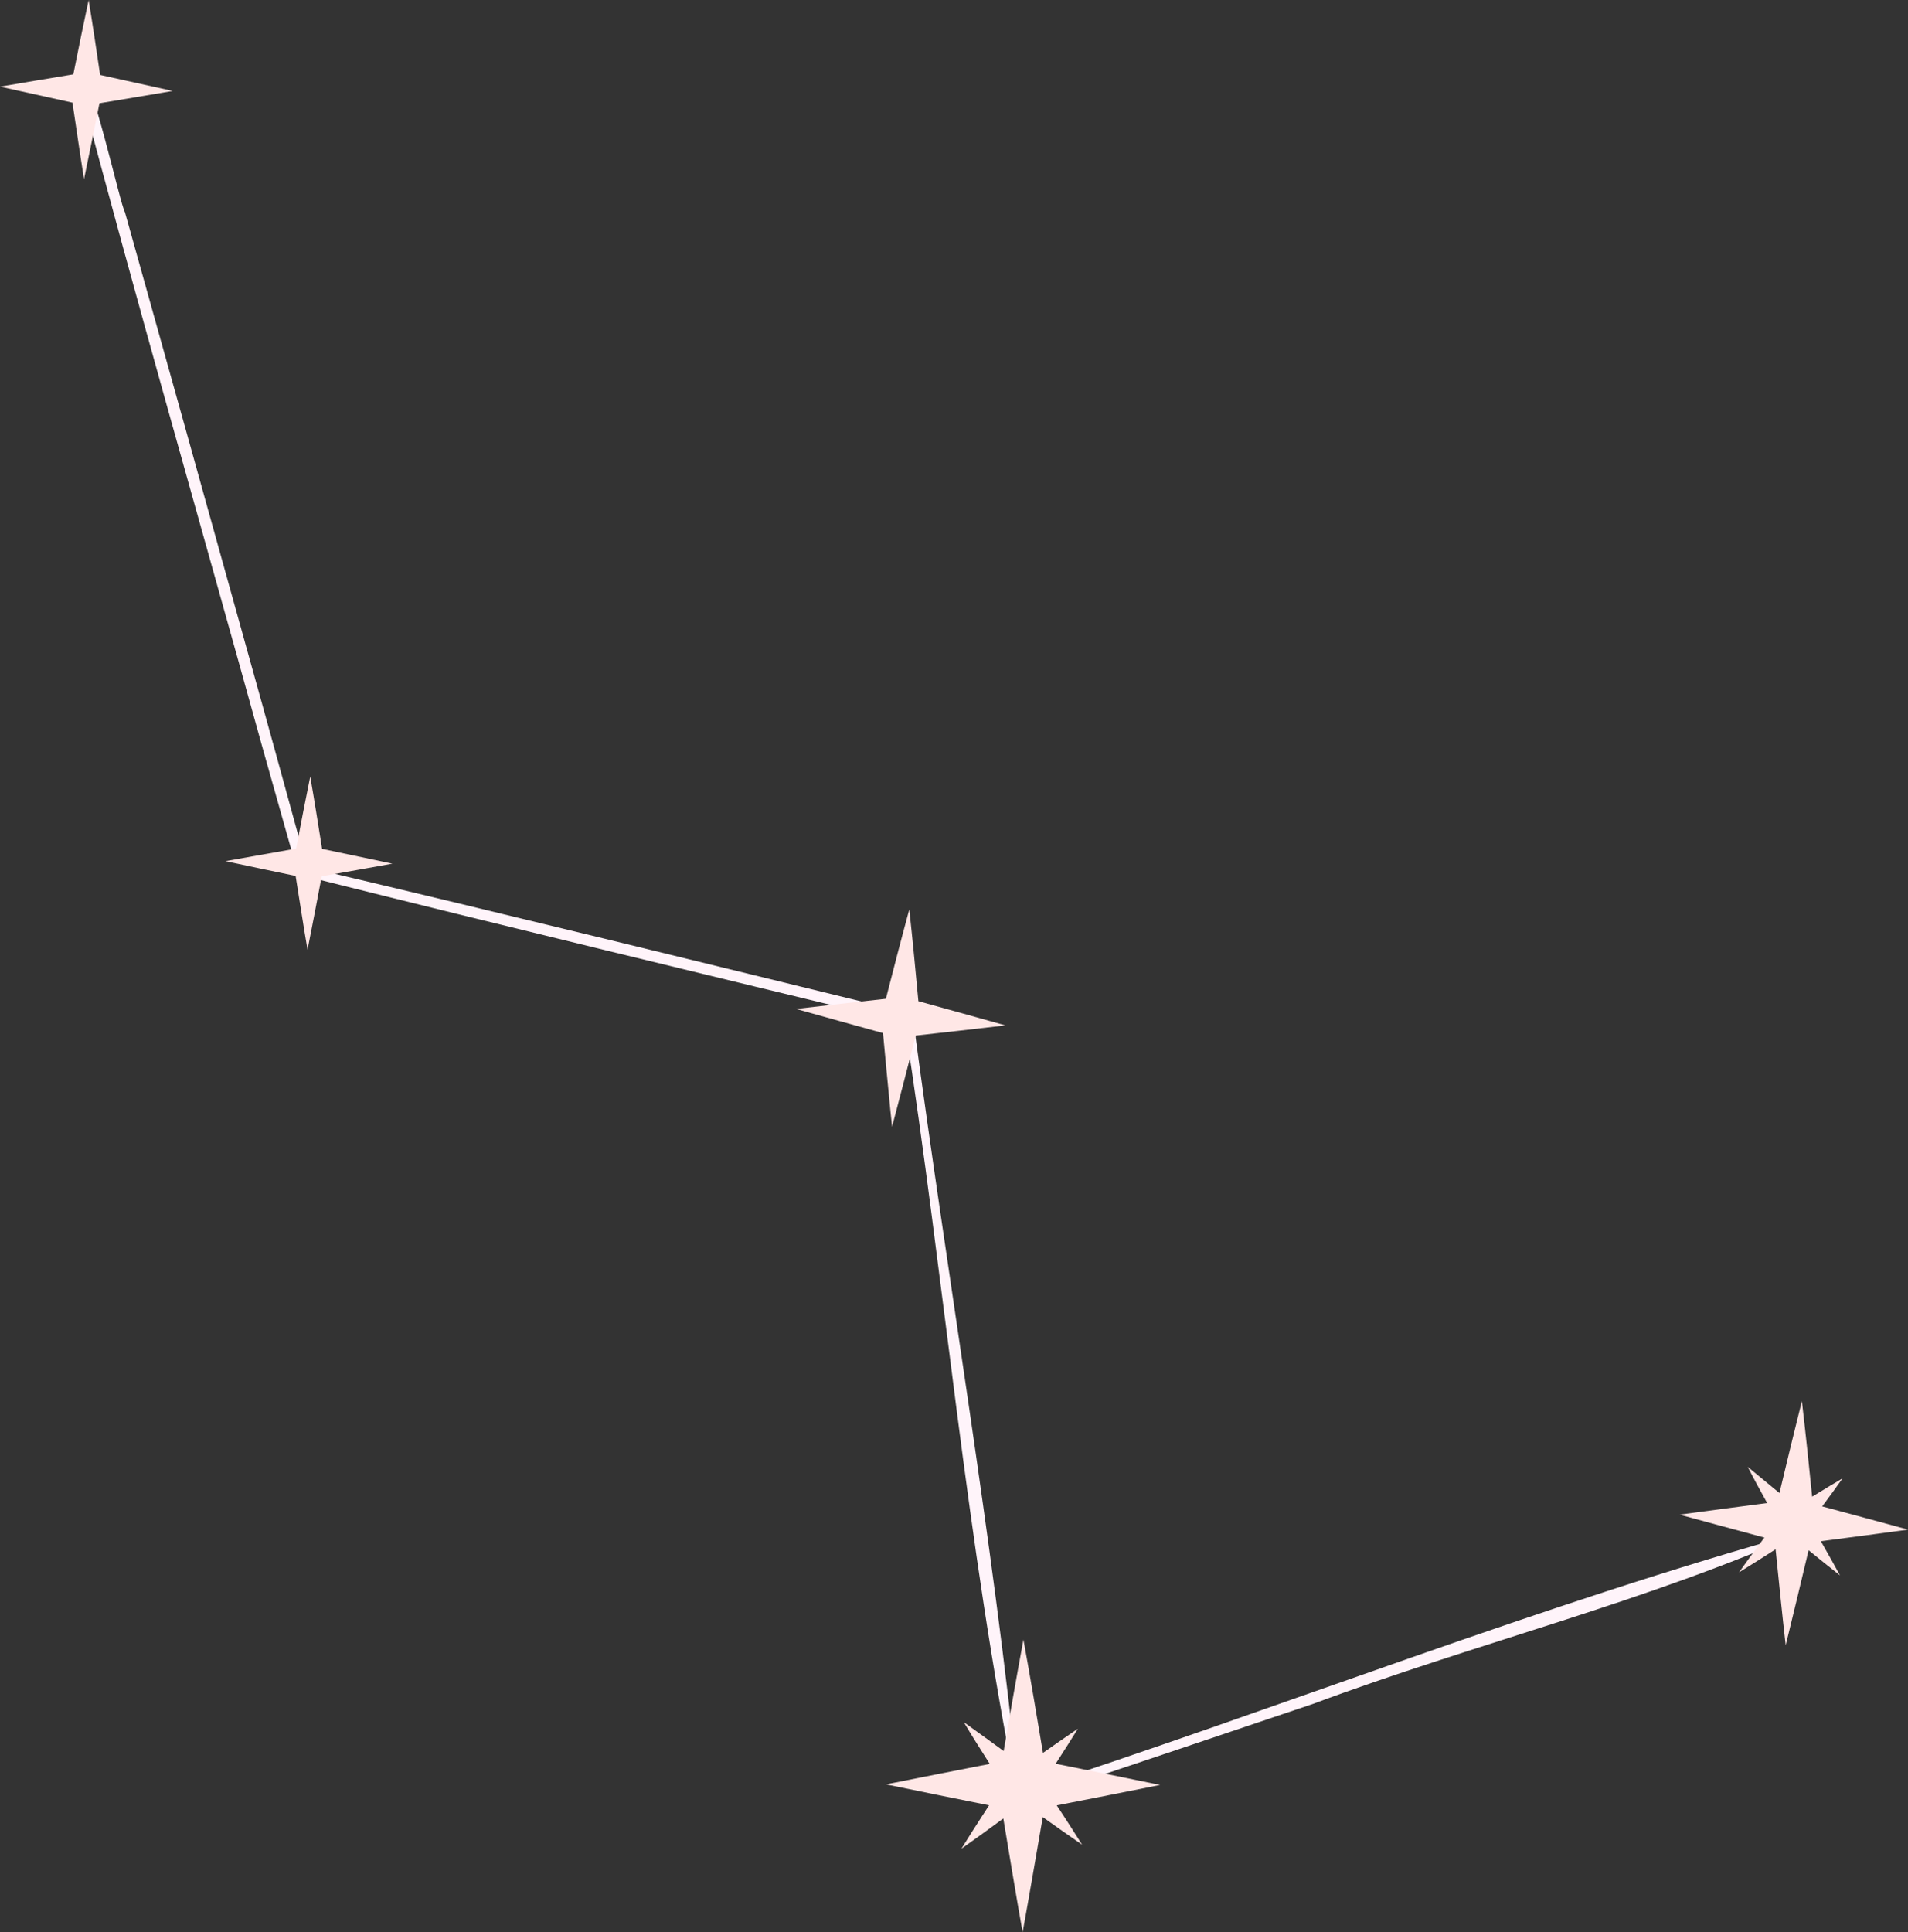 <?xml version="1.0" encoding="UTF-8"?><svg xmlns="http://www.w3.org/2000/svg" xmlns:xlink="http://www.w3.org/1999/xlink" height="500.0" preserveAspectRatio="xMidYMid meet" version="1.0" viewBox="0.0 0.0 493.8 500.0" width="493.8" zoomAndPan="magnify"><rect x="0.0" y="0.0" width="493.8" height="500.0" fill="#333333" stroke="none"/><defs><clipPath id="a"><path d="M 434 362 L 493.852 362 L 493.852 426 L 434 426 Z M 434 362"/></clipPath></defs><g><g id="change1_1"><path d="M 261.43 467.133 C 260.277 467.133 259.816 465.277 261.059 464.836 C 261.762 464.598 262.465 464.352 263.164 464.105 C 250.215 400.078 244.312 330.383 234.109 264.645 C 182.602 252.184 131.086 239.777 79.68 226.906 C 79.422 227.32 79.016 227.504 78.605 227.504 C 77.945 227.504 77.277 227.031 77.207 226.273 C 75.016 226.254 73.543 223.742 76.227 223.742 C 76.309 223.742 76.398 223.746 76.488 223.75 C 73.766 214.07 71.016 204.434 68.336 194.879 L 68.383 195.039 C 68.133 194.156 67.922 193.395 67.711 192.66 L 67.711 192.664 C 51.789 135.086 35.184 77.691 19.996 19.992 L 20.027 20.105 C 20.223 19.227 20.484 18.828 20.797 18.828 C 23.699 18.828 31.09 52.945 32.32 54.871 L 32.309 54.832 L 32.312 54.832 L 32.293 54.77 C 32.586 55.809 32.832 56.68 33.098 57.629 C 43.219 93.73 53.277 129.809 63.301 165.863 L 63.297 165.859 C 63.609 166.957 63.906 168.031 64.195 169.074 C 69.355 187.523 74.395 205.941 79.465 224.406 C 130.973 236.559 182.359 249.227 233.77 261.781 C 233.73 261.363 233.695 260.949 233.66 260.531 C 233.977 259.695 234.32 259.367 234.652 259.367 C 235.477 259.367 236.211 261.402 236.141 262.566 C 236.57 262.957 236.715 263.668 236.391 264.188 C 245.191 330.555 256.906 397.777 263.668 463.93 C 331.066 442.086 399.664 414.84 466.734 396.328 C 427.617 413.992 381.383 425.387 339.906 440.867 C 313.902 449.625 287.926 458.457 261.867 467.051 C 261.711 467.105 261.566 467.133 261.43 467.133 M 63.301 165.863 L 63.301 165.863 M 67.711 192.664 L 67.711 192.664 M 68.383 195.039 L 68.383 195.039" fill="#fff4fa"/></g><g id="change2_1"><path d="M 298.785 461.574 C 290.266 459.82 281.738 458.105 273.211 456.387 L 273.211 456.383 L 273.215 456.383 C 273.34 456.184 273.469 455.984 273.598 455.789 L 273.598 455.785 L 273.664 455.68 L 273.707 455.617 L 273.707 455.613 L 273.719 455.602 L 273.719 455.598 C 275.422 452.969 277.109 450.32 278.758 447.652 L 278.758 447.648 C 278.828 447.539 278.895 447.426 278.965 447.316 C 275.93 449.371 272.926 451.477 269.926 453.582 C 268.297 443.797 266.648 434.02 264.871 424.262 C 263.086 433.859 261.41 443.477 259.754 453.098 C 256.332 450.59 252.891 448.105 249.445 445.629 C 251.449 449.02 253.555 452.352 255.672 455.672 L 255.676 455.684 L 255.68 455.688 L 255.746 455.793 L 255.918 456.059 L 255.969 456.141 L 255.973 456.141 C 256.031 456.242 256.094 456.332 256.152 456.43 C 247.199 458.188 238.242 459.926 229.297 461.723 C 238.18 463.566 247.082 465.344 255.973 467.145 C 255.48 467.914 254.988 468.664 254.496 469.438 L 254.492 469.438 C 254.406 469.57 254.324 469.699 254.234 469.836 L 254.109 470.027 L 254.109 470.031 L 254.043 470.133 L 254.043 470.137 L 253.996 470.207 L 253.988 470.215 L 253.988 470.219 C 252.238 472.918 250.508 475.641 248.816 478.383 C 252.449 475.797 256.082 473.207 259.664 470.547 C 261.309 480.367 262.906 490.199 264.664 500 C 266.465 490.074 268.156 480.133 269.875 470.191 C 273.262 472.598 276.645 475.004 280.07 477.348 C 279.891 477.062 279.695 476.77 279.52 476.488 L 279.516 476.488 L 279.516 476.484 L 279.504 476.461 L 279.5 476.461 C 279.355 476.234 279.211 476.004 279.066 475.781 L 279.066 475.777 C 278.984 475.656 278.91 475.527 278.828 475.41 C 278.309 474.594 277.793 473.777 277.273 472.969 C 276.023 471.02 274.77 469.086 273.492 467.16 C 282.406 465.398 291.324 463.684 300.23 461.875 C 299.746 461.773 299.266 461.676 298.785 461.574" fill="#ffe7e6"/></g><g clip-path="url(#a)" id="change2_5"><path d="M 493.57 395.73 C 486.254 393.727 478.922 391.766 471.594 389.793 L 471.594 389.789 C 471.711 389.633 471.828 389.473 471.945 389.316 L 471.945 389.312 L 472.047 389.176 L 472.059 389.164 C 473.617 387.059 475.168 384.938 476.684 382.797 C 476.746 382.707 476.809 382.617 476.871 382.527 C 474.23 384.086 471.613 385.68 468.996 387.277 C 468.156 379.027 467.305 370.777 466.336 362.543 C 464.34 370.457 462.43 378.395 460.535 386.336 C 457.812 384.062 455.07 381.805 452.328 379.559 C 453.82 382.492 455.402 385.387 456.992 388.27 L 456.996 388.277 L 456.996 388.281 L 457 388.281 C 457.059 388.391 457.117 388.496 457.176 388.602 C 457.238 388.715 457.297 388.816 457.355 388.926 C 449.789 389.918 442.223 390.895 434.664 391.922 C 441.977 393.93 449.312 395.883 456.637 397.859 C 456.262 398.371 455.879 398.883 455.5 399.395 L 455.496 399.398 C 455.43 399.492 455.355 399.586 455.281 399.691 C 455.203 399.801 455.125 399.902 455.043 400.012 L 454.93 400.164 L 454.93 400.168 L 454.867 400.25 L 454.867 400.254 L 454.824 400.309 L 454.816 400.316 C 453.215 402.48 451.625 404.656 450.07 406.859 C 453.238 404.891 456.406 402.922 459.535 400.895 C 460.391 409.176 461.199 417.465 462.148 425.738 C 464.176 417.551 466.113 409.34 468.074 401.137 C 470.773 403.324 473.469 405.512 476.207 407.652 C 476.07 407.402 475.926 407.148 475.789 406.902 L 475.789 406.898 L 475.777 406.883 L 475.777 406.879 C 475.668 406.684 475.559 406.484 475.449 406.289 L 475.449 406.285 C 475.391 406.18 475.332 406.07 475.273 405.969 L 475.273 405.965 C 474.883 405.258 474.492 404.551 474.102 403.848 C 473.164 402.156 472.219 400.473 471.254 398.801 C 478.785 397.805 486.32 396.844 493.848 395.805 C 493.758 395.781 493.664 395.758 493.57 395.73" fill="#ffe7e6"/></g><g id="change2_2"><path d="M 230.406 287.062 C 230.555 288.559 230.711 290.062 230.871 291.559 C 232.969 283.707 234.973 275.832 237.004 267.961 C 244.742 267.098 252.488 266.242 260.223 265.328 C 252.719 263.215 245.203 261.141 237.684 259.066 C 236.945 251.148 236.195 243.23 235.332 235.328 C 233.242 243.012 231.25 250.723 229.27 258.438 C 221.516 259.301 213.762 260.164 206.012 261.066 C 213.512 263.176 221.016 265.246 228.527 267.32 C 229.148 273.902 229.754 280.484 230.406 287.062" fill="#ffe7e6"/></g><g id="change2_3"><path d="M 100.664 223.293 C 94.898 222.062 89.129 220.855 83.355 219.652 C 82.367 213.41 81.375 207.168 80.289 200.941 C 79.02 207.145 77.832 213.359 76.648 219.574 C 70.543 220.652 64.438 221.727 58.336 222.832 C 64.387 224.129 70.449 225.391 76.508 226.66 C 77.527 233.027 78.504 239.406 79.59 245.762 C 80.855 239.43 82.051 233.082 83.262 226.738 C 89.355 225.664 95.457 224.594 101.547 223.48 C 101.254 223.418 100.957 223.355 100.664 223.293" fill="#ffe7e6"/></g><g id="change2_4"><path d="M 43.781 23.328 C 37.828 22 31.871 20.688 25.91 19.383 C 24.957 12.914 23.996 6.449 22.938 0 C 21.559 6.398 20.266 12.816 18.977 19.234 C 12.648 20.285 6.32 21.332 0 22.414 C 6.25 23.816 12.504 25.188 18.758 26.562 C 19.742 33.16 20.688 39.766 21.746 46.352 C 23.121 39.816 24.422 33.262 25.742 26.715 C 32.059 25.664 38.379 24.621 44.688 23.535 C 44.387 23.469 44.082 23.398 43.781 23.328" fill="#ffe7e6"/></g></g></svg>